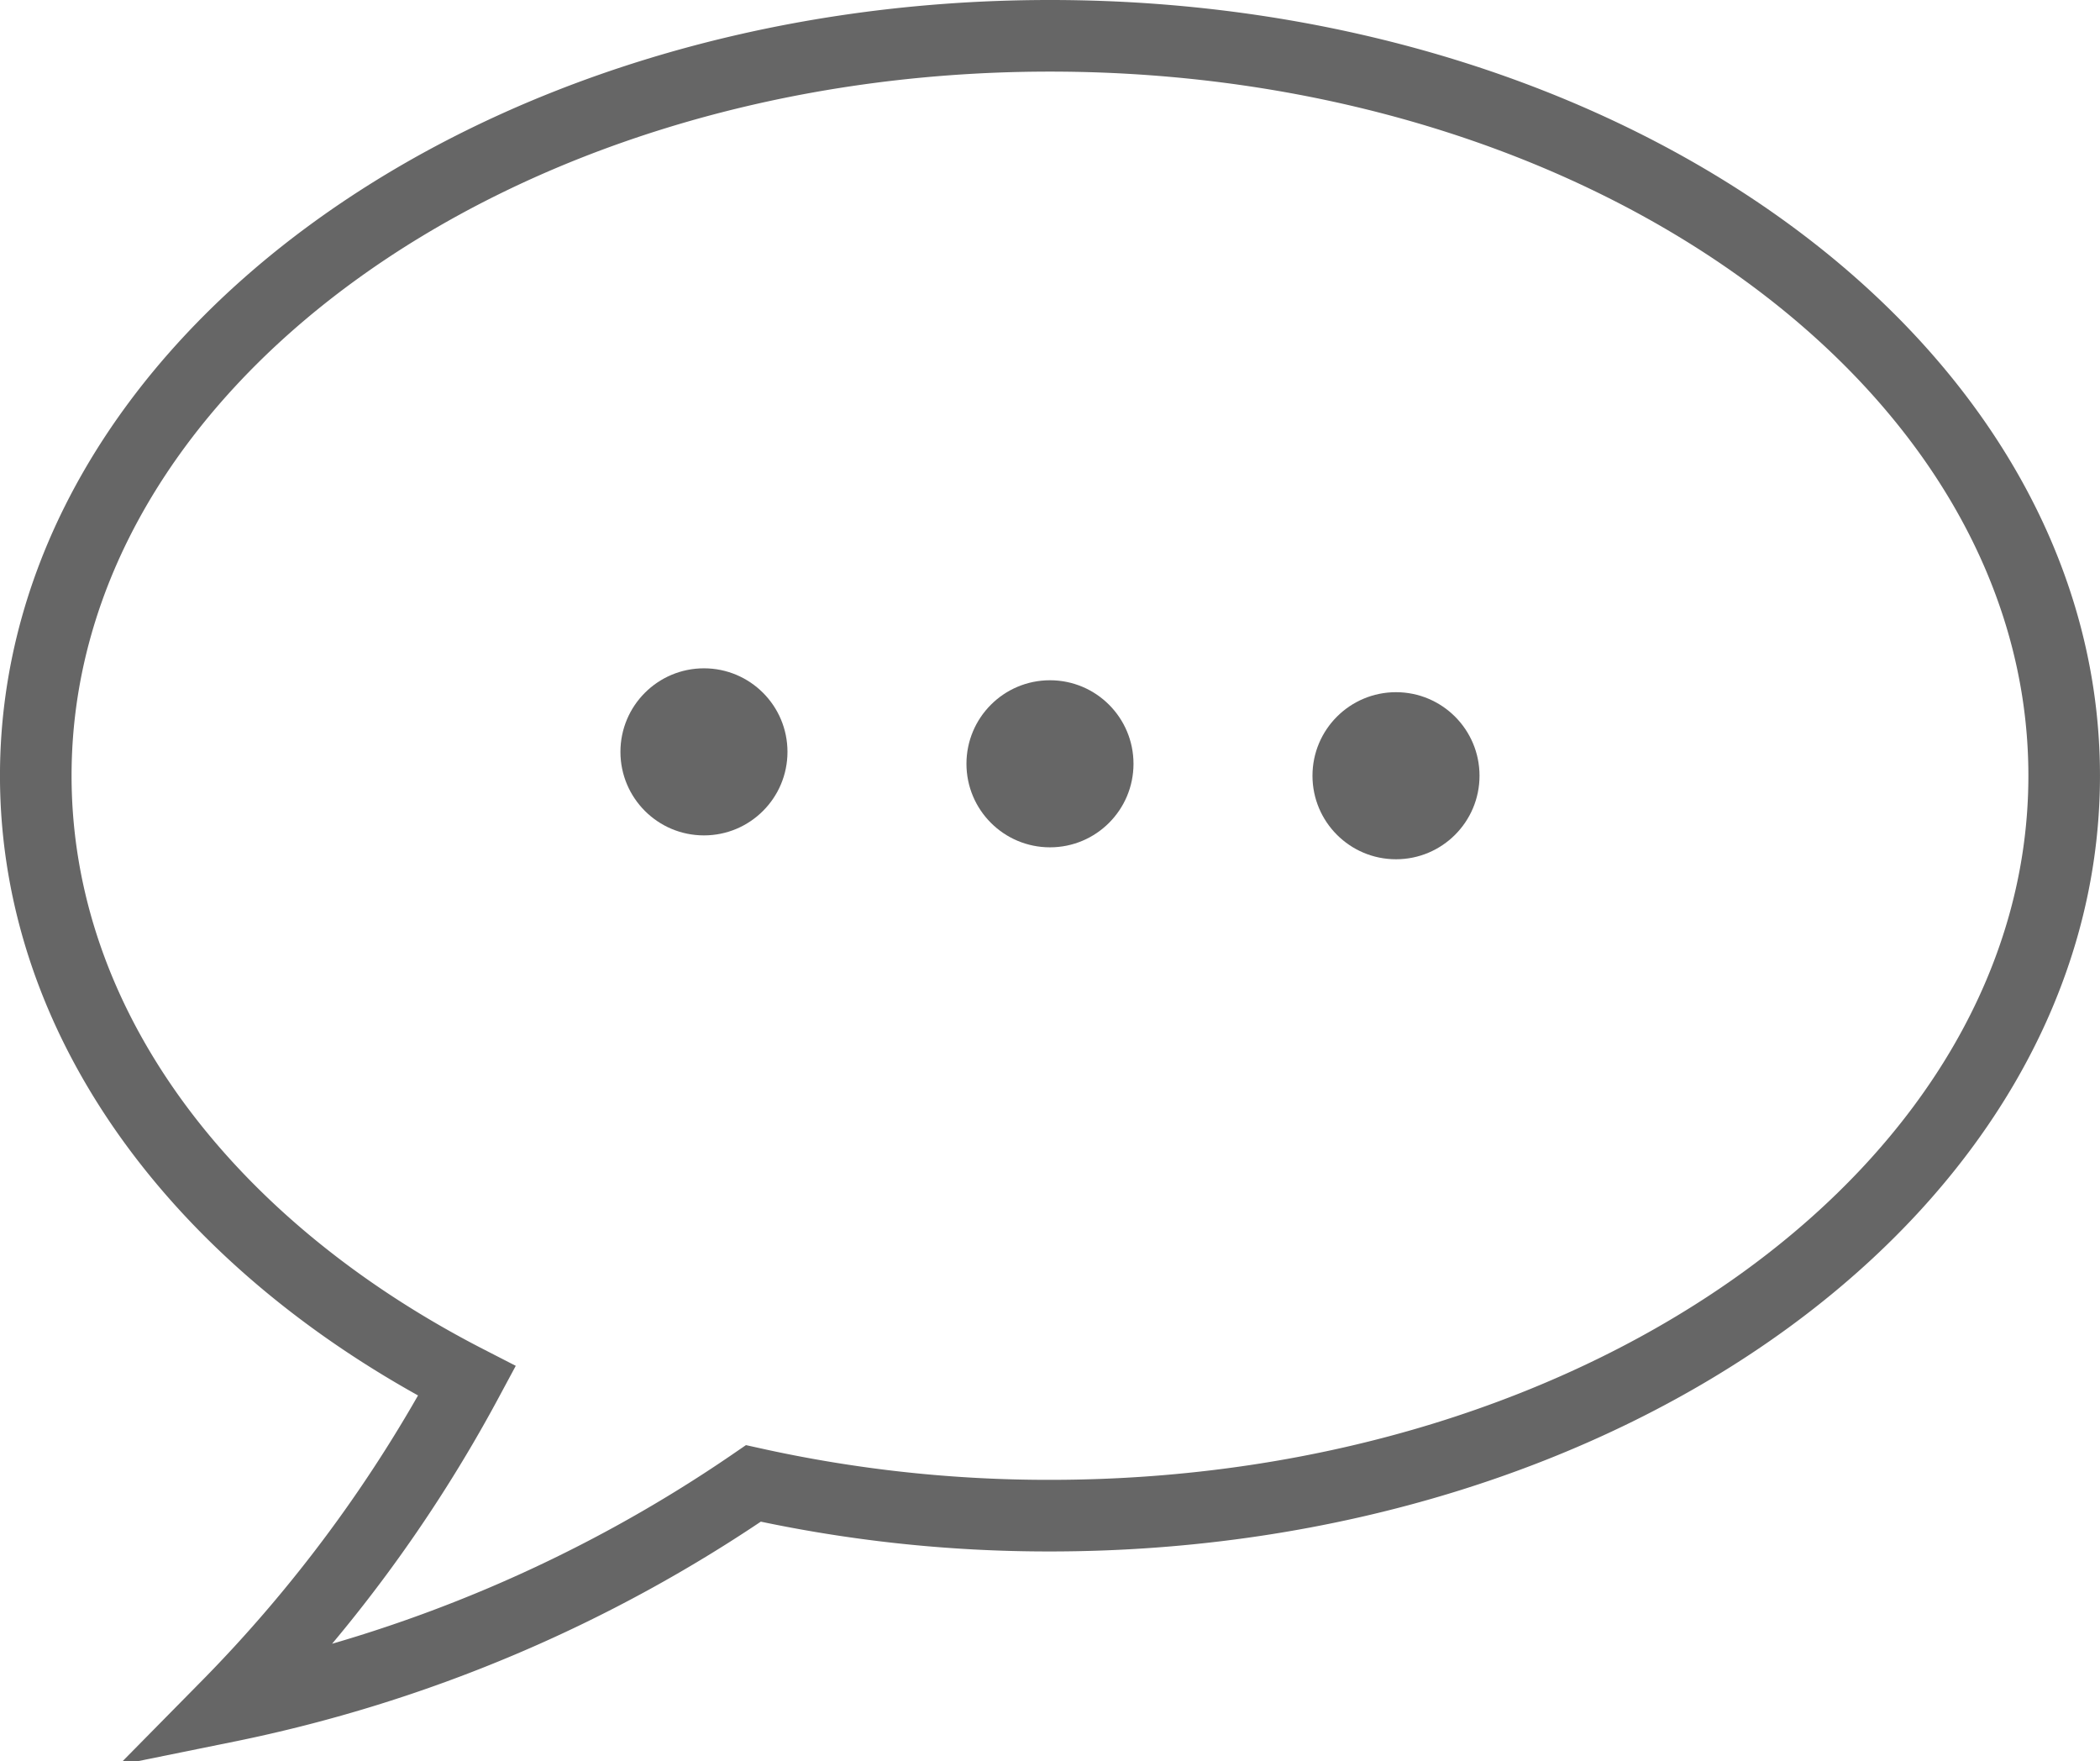 <svg xmlns="http://www.w3.org/2000/svg" width="88" height="73.786" viewBox="0 0 88 73.786">
  <g id="Group_818" data-name="Group 818" transform="translate(-479.938 -215.5)">
    <path id="Path_1799" data-name="Path 1799" d="M523.937,217c-23.472,0-42.5,13.879-42.5,31,0,10.486,7.144,19.749,18.069,25.359A59.681,59.681,0,0,1,489.437,287a60.213,60.213,0,0,0,22.072-9.35A57.183,57.183,0,0,0,523.937,279c23.472,0,42.5-13.879,42.5-31S547.409,217,523.937,217Z" fill="none" stroke="#666" stroke-miterlimit="10" stroke-width="3"/>
    <g id="Group_817" data-name="Group 817">
      <circle id="Ellipse_92" data-name="Ellipse 92" cx="3.5" cy="3.5" r="3.5" transform="translate(505.937 243.5)" fill="#666"/>
      <circle id="Ellipse_93" data-name="Ellipse 93" cx="3.5" cy="3.5" r="3.5" transform="translate(520.437 244)" fill="#666"/>
      <circle id="Ellipse_94" data-name="Ellipse 94" cx="3.5" cy="3.5" r="3.5" transform="translate(534.937 244.5)" fill="#666"/>
    </g>
  </g>
</svg>
